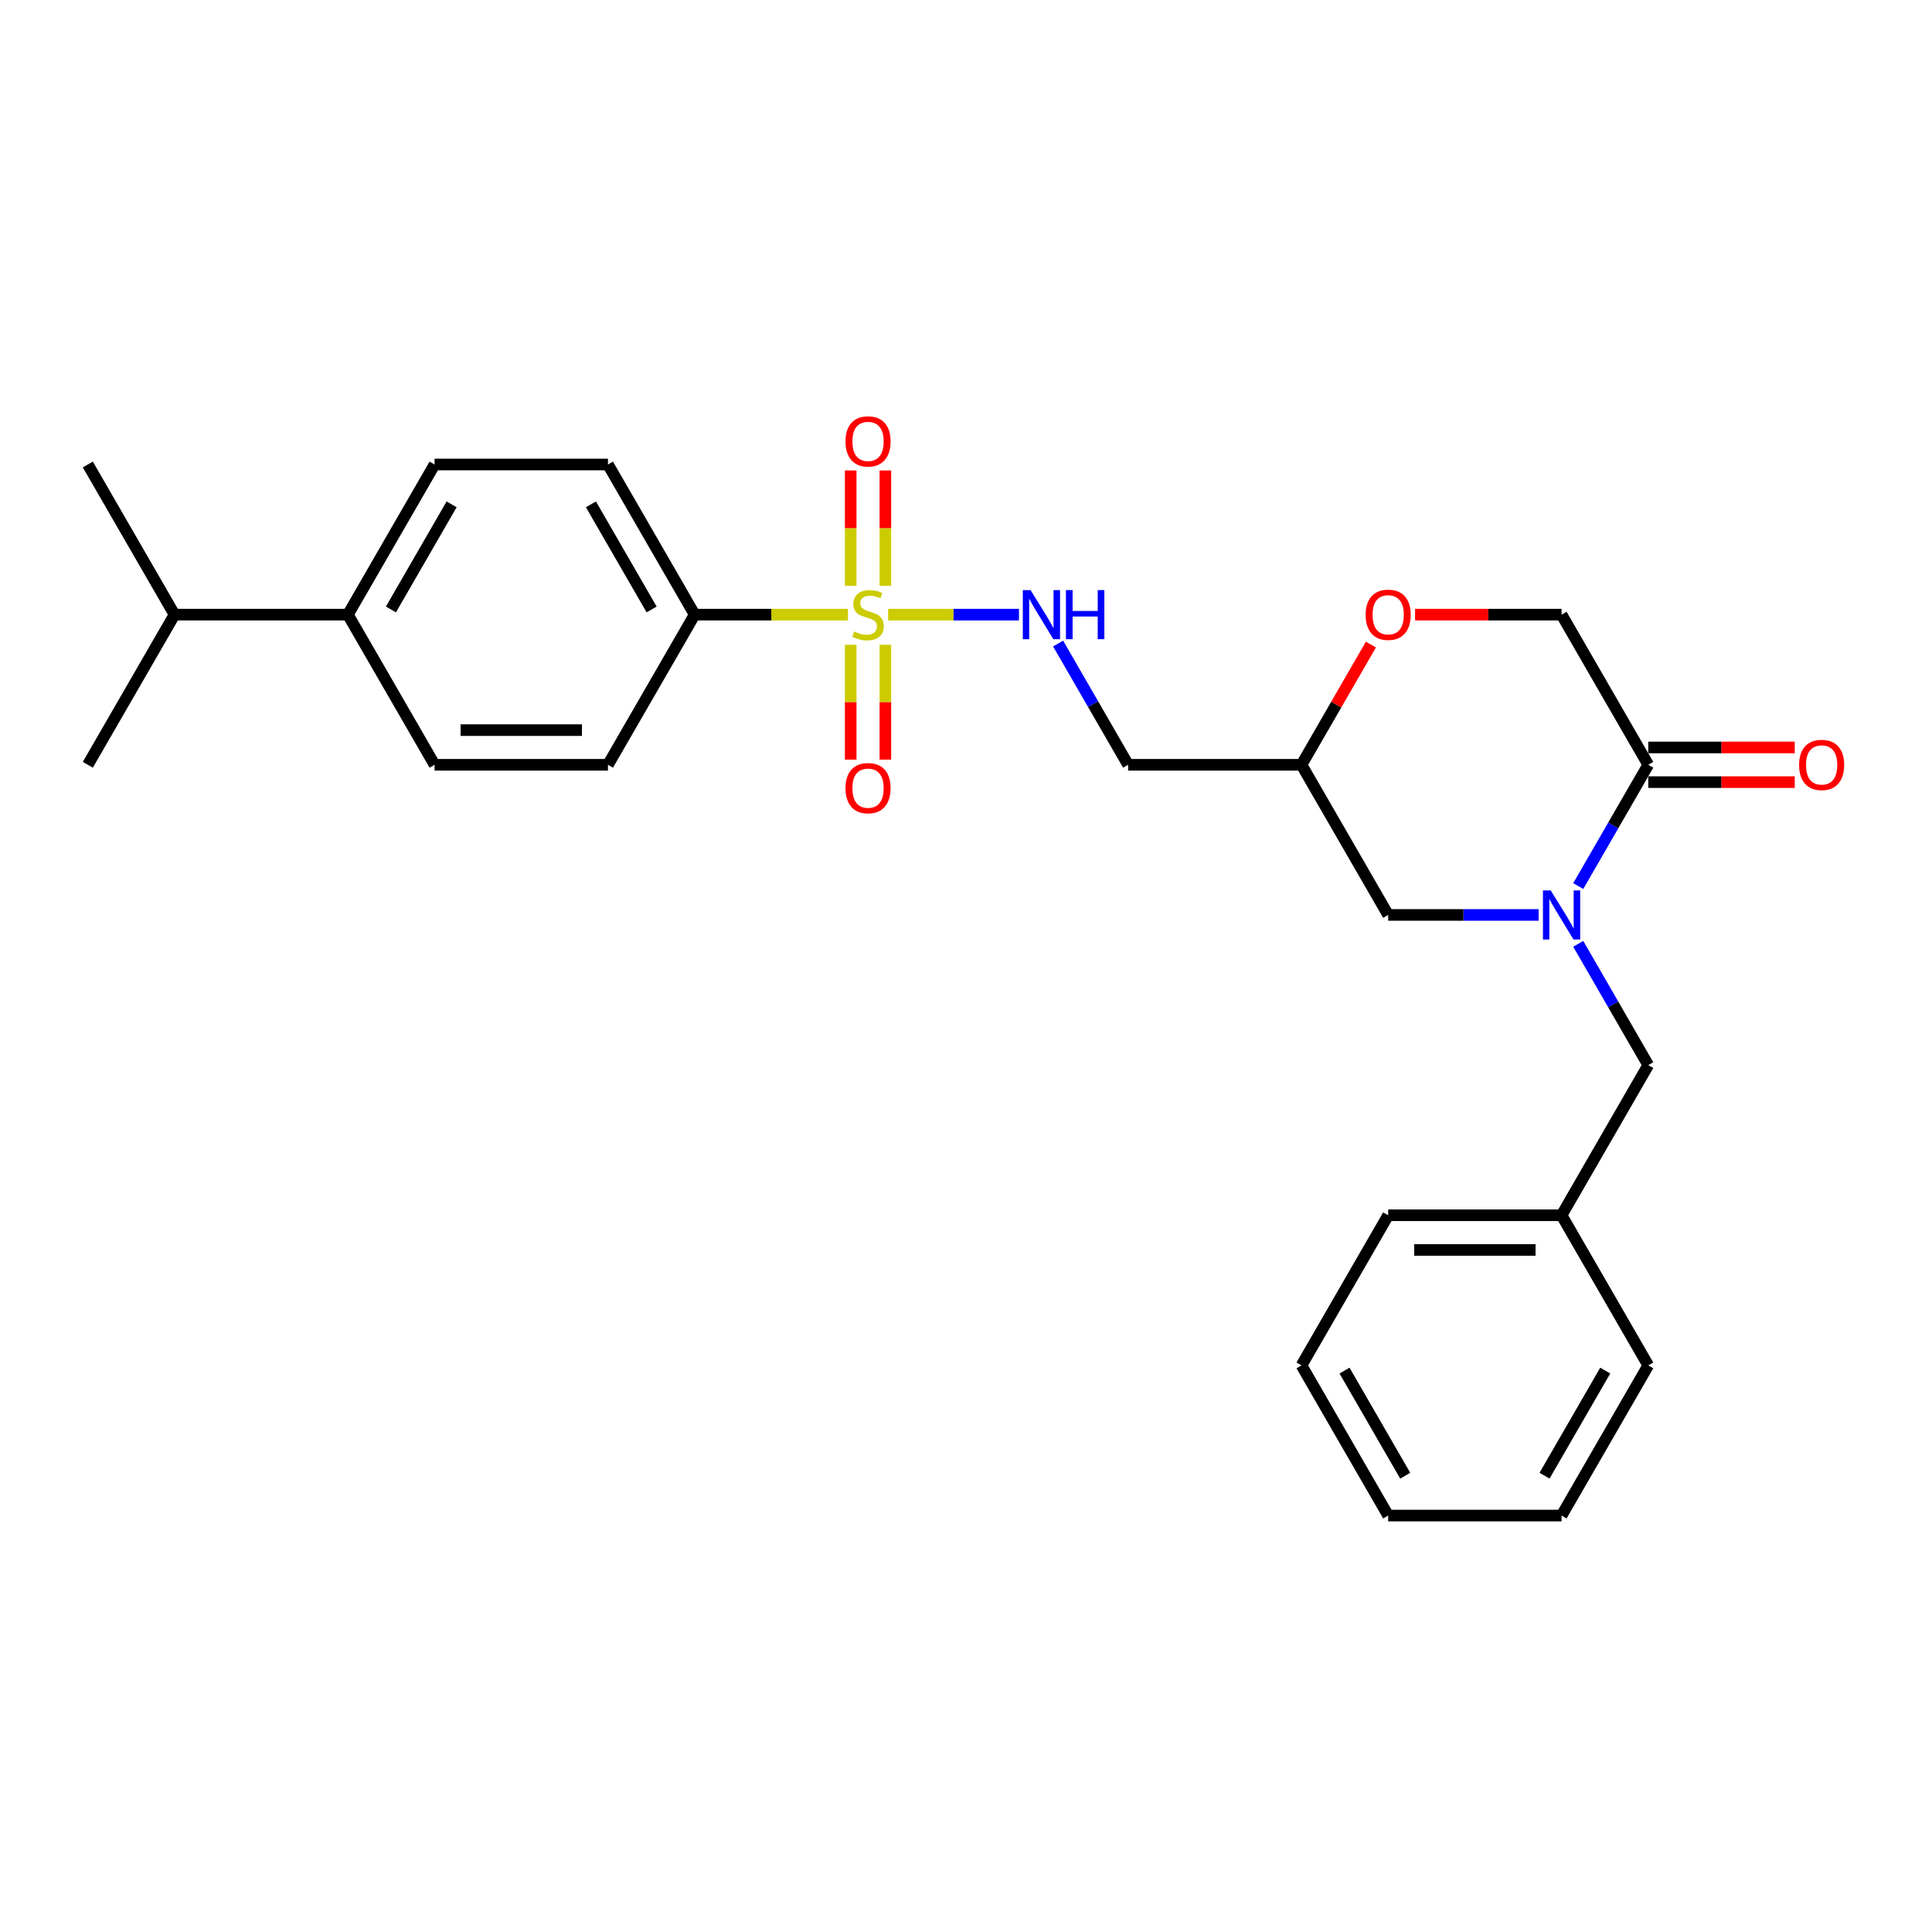 <?xml version='1.0' encoding='iso-8859-1'?>
<svg version='1.1' baseProfile='full'
              xmlns='http://www.w3.org/2000/svg'
                      xmlns:rdkit='http://www.rdkit.org/xml'
                      xmlns:xlink='http://www.w3.org/1999/xlink'
                  xml:space='preserve'
width='1000px' height='1000px' viewBox='0 0 1000 1000'>
<!-- END OF HEADER -->
<rect style='opacity:1.0;fill:#FFFFFF;stroke:none' width='1000' height='1000' x='0' y='0'> </rect>
<path class='bond-2' d='M 459.688,318.139 L 493.552,318.139' style='fill:none;fill-rule:evenodd;stroke:#CCCC00;stroke-width:6px;stroke-linecap:butt;stroke-linejoin:miter;stroke-opacity:1' />
<path class='bond-2' d='M 493.552,318.139 L 527.416,318.139' style='fill:none;fill-rule:evenodd;stroke:#0000FF;stroke-width:6px;stroke-linecap:butt;stroke-linejoin:miter;stroke-opacity:1' />
<path class='bond-3' d='M 438.903,318.139 L 399.228,318.139' style='fill:none;fill-rule:evenodd;stroke:#CCCC00;stroke-width:6px;stroke-linecap:butt;stroke-linejoin:miter;stroke-opacity:1' />
<path class='bond-3' d='M 399.228,318.139 L 359.553,318.139' style='fill:none;fill-rule:evenodd;stroke:#000000;stroke-width:6px;stroke-linecap:butt;stroke-linejoin:miter;stroke-opacity:1' />
<path class='bond-5' d='M 440.321,333.736 L 440.321,363.457' style='fill:none;fill-rule:evenodd;stroke:#CCCC00;stroke-width:6px;stroke-linecap:butt;stroke-linejoin:miter;stroke-opacity:1' />
<path class='bond-5' d='M 440.321,363.457 L 440.321,393.177' style='fill:none;fill-rule:evenodd;stroke:#FF0000;stroke-width:6px;stroke-linecap:butt;stroke-linejoin:miter;stroke-opacity:1' />
<path class='bond-5' d='M 458.27,333.736 L 458.27,363.457' style='fill:none;fill-rule:evenodd;stroke:#CCCC00;stroke-width:6px;stroke-linecap:butt;stroke-linejoin:miter;stroke-opacity:1' />
<path class='bond-5' d='M 458.27,363.457 L 458.27,393.177' style='fill:none;fill-rule:evenodd;stroke:#FF0000;stroke-width:6px;stroke-linecap:butt;stroke-linejoin:miter;stroke-opacity:1' />
<path class='bond-6' d='M 458.27,303.224 L 458.27,273.369' style='fill:none;fill-rule:evenodd;stroke:#CCCC00;stroke-width:6px;stroke-linecap:butt;stroke-linejoin:miter;stroke-opacity:1' />
<path class='bond-6' d='M 458.27,273.369 L 458.27,243.513' style='fill:none;fill-rule:evenodd;stroke:#FF0000;stroke-width:6px;stroke-linecap:butt;stroke-linejoin:miter;stroke-opacity:1' />
<path class='bond-6' d='M 440.321,303.224 L 440.321,273.369' style='fill:none;fill-rule:evenodd;stroke:#CCCC00;stroke-width:6px;stroke-linecap:butt;stroke-linejoin:miter;stroke-opacity:1' />
<path class='bond-6' d='M 440.321,273.369 L 440.321,243.513' style='fill:none;fill-rule:evenodd;stroke:#FF0000;stroke-width:6px;stroke-linecap:butt;stroke-linejoin:miter;stroke-opacity:1' />
<path class='bond-0' d='M 796.383,473.578 L 757.453,473.578' style='fill:none;fill-rule:evenodd;stroke:#0000FF;stroke-width:6px;stroke-linecap:butt;stroke-linejoin:miter;stroke-opacity:1' />
<path class='bond-0' d='M 757.453,473.578 L 718.523,473.578' style='fill:none;fill-rule:evenodd;stroke:#000000;stroke-width:6px;stroke-linecap:butt;stroke-linejoin:miter;stroke-opacity:1' />
<path class='bond-1' d='M 816.897,458.626 L 835.017,427.242' style='fill:none;fill-rule:evenodd;stroke:#0000FF;stroke-width:6px;stroke-linecap:butt;stroke-linejoin:miter;stroke-opacity:1' />
<path class='bond-1' d='M 835.017,427.242 L 853.136,395.858' style='fill:none;fill-rule:evenodd;stroke:#000000;stroke-width:6px;stroke-linecap:butt;stroke-linejoin:miter;stroke-opacity:1' />
<path class='bond-8' d='M 816.897,488.529 L 835.017,519.913' style='fill:none;fill-rule:evenodd;stroke:#0000FF;stroke-width:6px;stroke-linecap:butt;stroke-linejoin:miter;stroke-opacity:1' />
<path class='bond-8' d='M 835.017,519.913 L 853.136,551.297' style='fill:none;fill-rule:evenodd;stroke:#000000;stroke-width:6px;stroke-linecap:butt;stroke-linejoin:miter;stroke-opacity:1' />
<path class='bond-12' d='M 853.136,404.833 L 891.053,404.833' style='fill:none;fill-rule:evenodd;stroke:#000000;stroke-width:6px;stroke-linecap:butt;stroke-linejoin:miter;stroke-opacity:1' />
<path class='bond-12' d='M 891.053,404.833 L 928.969,404.833' style='fill:none;fill-rule:evenodd;stroke:#FF0000;stroke-width:6px;stroke-linecap:butt;stroke-linejoin:miter;stroke-opacity:1' />
<path class='bond-12' d='M 853.136,386.884 L 891.053,386.884' style='fill:none;fill-rule:evenodd;stroke:#000000;stroke-width:6px;stroke-linecap:butt;stroke-linejoin:miter;stroke-opacity:1' />
<path class='bond-12' d='M 891.053,386.884 L 928.969,386.884' style='fill:none;fill-rule:evenodd;stroke:#FF0000;stroke-width:6px;stroke-linecap:butt;stroke-linejoin:miter;stroke-opacity:1' />
<path class='bond-28' d='M 853.136,395.858 L 808.265,318.139' style='fill:none;fill-rule:evenodd;stroke:#000000;stroke-width:6px;stroke-linecap:butt;stroke-linejoin:miter;stroke-opacity:1' />
<path class='bond-11' d='M 547.67,333.09 L 565.79,364.474' style='fill:none;fill-rule:evenodd;stroke:#0000FF;stroke-width:6px;stroke-linecap:butt;stroke-linejoin:miter;stroke-opacity:1' />
<path class='bond-11' d='M 565.79,364.474 L 583.909,395.858' style='fill:none;fill-rule:evenodd;stroke:#000000;stroke-width:6px;stroke-linecap:butt;stroke-linejoin:miter;stroke-opacity:1' />
<path class='bond-14' d='M 359.553,318.139 L 314.682,395.858' style='fill:none;fill-rule:evenodd;stroke:#000000;stroke-width:6px;stroke-linecap:butt;stroke-linejoin:miter;stroke-opacity:1' />
<path class='bond-15' d='M 359.553,318.139 L 314.682,240.42' style='fill:none;fill-rule:evenodd;stroke:#000000;stroke-width:6px;stroke-linecap:butt;stroke-linejoin:miter;stroke-opacity:1' />
<path class='bond-15' d='M 337.279,315.455 L 305.869,261.052' style='fill:none;fill-rule:evenodd;stroke:#000000;stroke-width:6px;stroke-linecap:butt;stroke-linejoin:miter;stroke-opacity:1' />
<path class='bond-4' d='M 709.58,333.629 L 691.616,364.743' style='fill:none;fill-rule:evenodd;stroke:#FF0000;stroke-width:6px;stroke-linecap:butt;stroke-linejoin:miter;stroke-opacity:1' />
<path class='bond-4' d='M 691.616,364.743 L 673.652,395.858' style='fill:none;fill-rule:evenodd;stroke:#000000;stroke-width:6px;stroke-linecap:butt;stroke-linejoin:miter;stroke-opacity:1' />
<path class='bond-10' d='M 732.433,318.139 L 770.349,318.139' style='fill:none;fill-rule:evenodd;stroke:#FF0000;stroke-width:6px;stroke-linecap:butt;stroke-linejoin:miter;stroke-opacity:1' />
<path class='bond-10' d='M 770.349,318.139 L 808.265,318.139' style='fill:none;fill-rule:evenodd;stroke:#000000;stroke-width:6px;stroke-linecap:butt;stroke-linejoin:miter;stroke-opacity:1' />
<path class='bond-7' d='M 718.523,473.578 L 673.652,395.858' style='fill:none;fill-rule:evenodd;stroke:#000000;stroke-width:6px;stroke-linecap:butt;stroke-linejoin:miter;stroke-opacity:1' />
<path class='bond-19' d='M 853.136,551.297 L 808.265,629.016' style='fill:none;fill-rule:evenodd;stroke:#000000;stroke-width:6px;stroke-linecap:butt;stroke-linejoin:miter;stroke-opacity:1' />
<path class='bond-9' d='M 673.652,395.858 L 583.909,395.858' style='fill:none;fill-rule:evenodd;stroke:#000000;stroke-width:6px;stroke-linecap:butt;stroke-linejoin:miter;stroke-opacity:1' />
<path class='bond-13' d='M 180.068,318.139 L 224.939,240.42' style='fill:none;fill-rule:evenodd;stroke:#000000;stroke-width:6px;stroke-linecap:butt;stroke-linejoin:miter;stroke-opacity:1' />
<path class='bond-13' d='M 202.343,315.455 L 233.753,261.052' style='fill:none;fill-rule:evenodd;stroke:#000000;stroke-width:6px;stroke-linecap:butt;stroke-linejoin:miter;stroke-opacity:1' />
<path class='bond-18' d='M 180.068,318.139 L 90.326,318.139' style='fill:none;fill-rule:evenodd;stroke:#000000;stroke-width:6px;stroke-linecap:butt;stroke-linejoin:miter;stroke-opacity:1' />
<path class='bond-27' d='M 180.068,318.139 L 224.939,395.858' style='fill:none;fill-rule:evenodd;stroke:#000000;stroke-width:6px;stroke-linecap:butt;stroke-linejoin:miter;stroke-opacity:1' />
<path class='bond-16' d='M 314.682,395.858 L 224.939,395.858' style='fill:none;fill-rule:evenodd;stroke:#000000;stroke-width:6px;stroke-linecap:butt;stroke-linejoin:miter;stroke-opacity:1' />
<path class='bond-16' d='M 301.22,377.91 L 238.401,377.91' style='fill:none;fill-rule:evenodd;stroke:#000000;stroke-width:6px;stroke-linecap:butt;stroke-linejoin:miter;stroke-opacity:1' />
<path class='bond-17' d='M 314.682,240.42 L 224.939,240.42' style='fill:none;fill-rule:evenodd;stroke:#000000;stroke-width:6px;stroke-linecap:butt;stroke-linejoin:miter;stroke-opacity:1' />
<path class='bond-20' d='M 90.326,318.139 L 45.455,240.42' style='fill:none;fill-rule:evenodd;stroke:#000000;stroke-width:6px;stroke-linecap:butt;stroke-linejoin:miter;stroke-opacity:1' />
<path class='bond-21' d='M 90.326,318.139 L 45.455,395.858' style='fill:none;fill-rule:evenodd;stroke:#000000;stroke-width:6px;stroke-linecap:butt;stroke-linejoin:miter;stroke-opacity:1' />
<path class='bond-22' d='M 808.265,629.016 L 718.523,629.016' style='fill:none;fill-rule:evenodd;stroke:#000000;stroke-width:6px;stroke-linecap:butt;stroke-linejoin:miter;stroke-opacity:1' />
<path class='bond-22' d='M 794.804,646.964 L 731.984,646.964' style='fill:none;fill-rule:evenodd;stroke:#000000;stroke-width:6px;stroke-linecap:butt;stroke-linejoin:miter;stroke-opacity:1' />
<path class='bond-23' d='M 808.265,629.016 L 853.136,706.735' style='fill:none;fill-rule:evenodd;stroke:#000000;stroke-width:6px;stroke-linecap:butt;stroke-linejoin:miter;stroke-opacity:1' />
<path class='bond-25' d='M 718.523,629.016 L 673.652,706.735' style='fill:none;fill-rule:evenodd;stroke:#000000;stroke-width:6px;stroke-linecap:butt;stroke-linejoin:miter;stroke-opacity:1' />
<path class='bond-24' d='M 853.136,706.735 L 808.265,784.454' style='fill:none;fill-rule:evenodd;stroke:#000000;stroke-width:6px;stroke-linecap:butt;stroke-linejoin:miter;stroke-opacity:1' />
<path class='bond-24' d='M 830.862,709.419 L 799.452,763.822' style='fill:none;fill-rule:evenodd;stroke:#000000;stroke-width:6px;stroke-linecap:butt;stroke-linejoin:miter;stroke-opacity:1' />
<path class='bond-26' d='M 808.265,784.454 L 718.523,784.454' style='fill:none;fill-rule:evenodd;stroke:#000000;stroke-width:6px;stroke-linecap:butt;stroke-linejoin:miter;stroke-opacity:1' />
<path class='bond-29' d='M 673.652,706.735 L 718.523,784.454' style='fill:none;fill-rule:evenodd;stroke:#000000;stroke-width:6px;stroke-linecap:butt;stroke-linejoin:miter;stroke-opacity:1' />
<path class='bond-29' d='M 695.926,709.419 L 727.336,763.822' style='fill:none;fill-rule:evenodd;stroke:#000000;stroke-width:6px;stroke-linecap:butt;stroke-linejoin:miter;stroke-opacity:1' />
<path  class='atom-0' d='M 442.116 326.862
Q 442.403 326.97, 443.588 327.472
Q 444.773 327.975, 446.065 328.298
Q 447.393 328.585, 448.685 328.585
Q 451.09 328.585, 452.49 327.436
Q 453.89 326.252, 453.89 324.206
Q 453.89 322.806, 453.172 321.944
Q 452.49 321.083, 451.413 320.616
Q 450.337 320.149, 448.542 319.611
Q 446.28 318.929, 444.916 318.283
Q 443.588 317.637, 442.619 316.272
Q 441.685 314.908, 441.685 312.611
Q 441.685 309.416, 443.839 307.442
Q 446.029 305.467, 450.337 305.467
Q 453.28 305.467, 456.619 306.867
L 455.793 309.631
Q 452.742 308.375, 450.444 308.375
Q 447.967 308.375, 446.603 309.416
Q 445.239 310.421, 445.275 312.18
Q 445.275 313.544, 445.957 314.37
Q 446.675 315.196, 447.68 315.662
Q 448.721 316.129, 450.444 316.667
Q 452.742 317.385, 454.106 318.103
Q 455.47 318.821, 456.439 320.293
Q 457.444 321.729, 457.444 324.206
Q 457.444 327.724, 455.075 329.626
Q 452.742 331.493, 448.829 331.493
Q 446.567 331.493, 444.844 330.99
Q 443.157 330.524, 441.147 329.698
L 442.116 326.862
' fill='#CCCC00'/>
<path  class='atom-1' d='M 802.647 460.87
L 810.976 474.331
Q 811.801 475.66, 813.129 478.065
Q 814.458 480.47, 814.529 480.613
L 814.529 460.87
L 817.904 460.87
L 817.904 486.285
L 814.422 486.285
L 805.483 471.567
Q 804.442 469.844, 803.329 467.87
Q 802.253 465.896, 801.929 465.285
L 801.929 486.285
L 798.627 486.285
L 798.627 460.87
L 802.647 460.87
' fill='#0000FF'/>
<path  class='atom-3' d='M 533.42 305.432
L 541.748 318.893
Q 542.574 320.221, 543.902 322.626
Q 545.23 325.031, 545.302 325.175
L 545.302 305.432
L 548.676 305.432
L 548.676 330.847
L 545.194 330.847
L 536.256 316.129
Q 535.215 314.406, 534.102 312.431
Q 533.025 310.457, 532.702 309.847
L 532.702 330.847
L 529.4 330.847
L 529.4 305.432
L 533.42 305.432
' fill='#0000FF'/>
<path  class='atom-3' d='M 551.728 305.432
L 555.174 305.432
L 555.174 316.237
L 568.168 316.237
L 568.168 305.432
L 571.614 305.432
L 571.614 330.847
L 568.168 330.847
L 568.168 319.108
L 555.174 319.108
L 555.174 330.847
L 551.728 330.847
L 551.728 305.432
' fill='#0000FF'/>
<path  class='atom-5' d='M 706.856 318.211
Q 706.856 312.108, 709.872 308.698
Q 712.887 305.288, 718.523 305.288
Q 724.159 305.288, 727.174 308.698
Q 730.189 312.108, 730.189 318.211
Q 730.189 324.385, 727.138 327.903
Q 724.087 331.385, 718.523 331.385
Q 712.923 331.385, 709.872 327.903
Q 706.856 324.421, 706.856 318.211
M 718.523 328.513
Q 722.4 328.513, 724.482 325.929
Q 726.6 323.308, 726.6 318.211
Q 726.6 313.221, 724.482 310.708
Q 722.4 308.16, 718.523 308.16
Q 714.646 308.16, 712.528 310.673
Q 710.446 313.185, 710.446 318.211
Q 710.446 323.344, 712.528 325.929
Q 714.646 328.513, 718.523 328.513
' fill='#FF0000'/>
<path  class='atom-6' d='M 437.629 407.953
Q 437.629 401.851, 440.644 398.441
Q 443.66 395.03, 449.296 395.03
Q 454.931 395.03, 457.947 398.441
Q 460.962 401.851, 460.962 407.953
Q 460.962 414.128, 457.911 417.645
Q 454.86 421.128, 449.296 421.128
Q 443.696 421.128, 440.644 417.645
Q 437.629 414.163, 437.629 407.953
M 449.296 418.256
Q 453.172 418.256, 455.254 415.671
Q 457.372 413.051, 457.372 407.953
Q 457.372 402.964, 455.254 400.451
Q 453.172 397.902, 449.296 397.902
Q 445.419 397.902, 443.301 400.415
Q 441.219 402.928, 441.219 407.953
Q 441.219 413.087, 443.301 415.671
Q 445.419 418.256, 449.296 418.256
' fill='#FF0000'/>
<path  class='atom-7' d='M 437.629 228.468
Q 437.629 222.366, 440.644 218.956
Q 443.66 215.546, 449.296 215.546
Q 454.931 215.546, 457.947 218.956
Q 460.962 222.366, 460.962 228.468
Q 460.962 234.643, 457.911 238.161
Q 454.86 241.643, 449.296 241.643
Q 443.696 241.643, 440.644 238.161
Q 437.629 234.679, 437.629 228.468
M 449.296 238.771
Q 453.172 238.771, 455.254 236.186
Q 457.372 233.566, 457.372 228.468
Q 457.372 223.479, 455.254 220.966
Q 453.172 218.417, 449.296 218.417
Q 445.419 218.417, 443.301 220.93
Q 441.219 223.443, 441.219 228.468
Q 441.219 233.602, 443.301 236.186
Q 445.419 238.771, 449.296 238.771
' fill='#FF0000'/>
<path  class='atom-13' d='M 931.212 395.93
Q 931.212 389.828, 934.228 386.417
Q 937.243 383.007, 942.879 383.007
Q 948.515 383.007, 951.53 386.417
Q 954.545 389.828, 954.545 395.93
Q 954.545 402.104, 951.494 405.622
Q 948.443 409.104, 942.879 409.104
Q 937.279 409.104, 934.228 405.622
Q 931.212 402.14, 931.212 395.93
M 942.879 406.233
Q 946.756 406.233, 948.838 403.648
Q 950.956 401.027, 950.956 395.93
Q 950.956 390.94, 948.838 388.428
Q 946.756 385.879, 942.879 385.879
Q 939.002 385.879, 936.884 388.392
Q 934.802 390.905, 934.802 395.93
Q 934.802 401.063, 936.884 403.648
Q 939.002 406.233, 942.879 406.233
' fill='#FF0000'/>
</svg>

